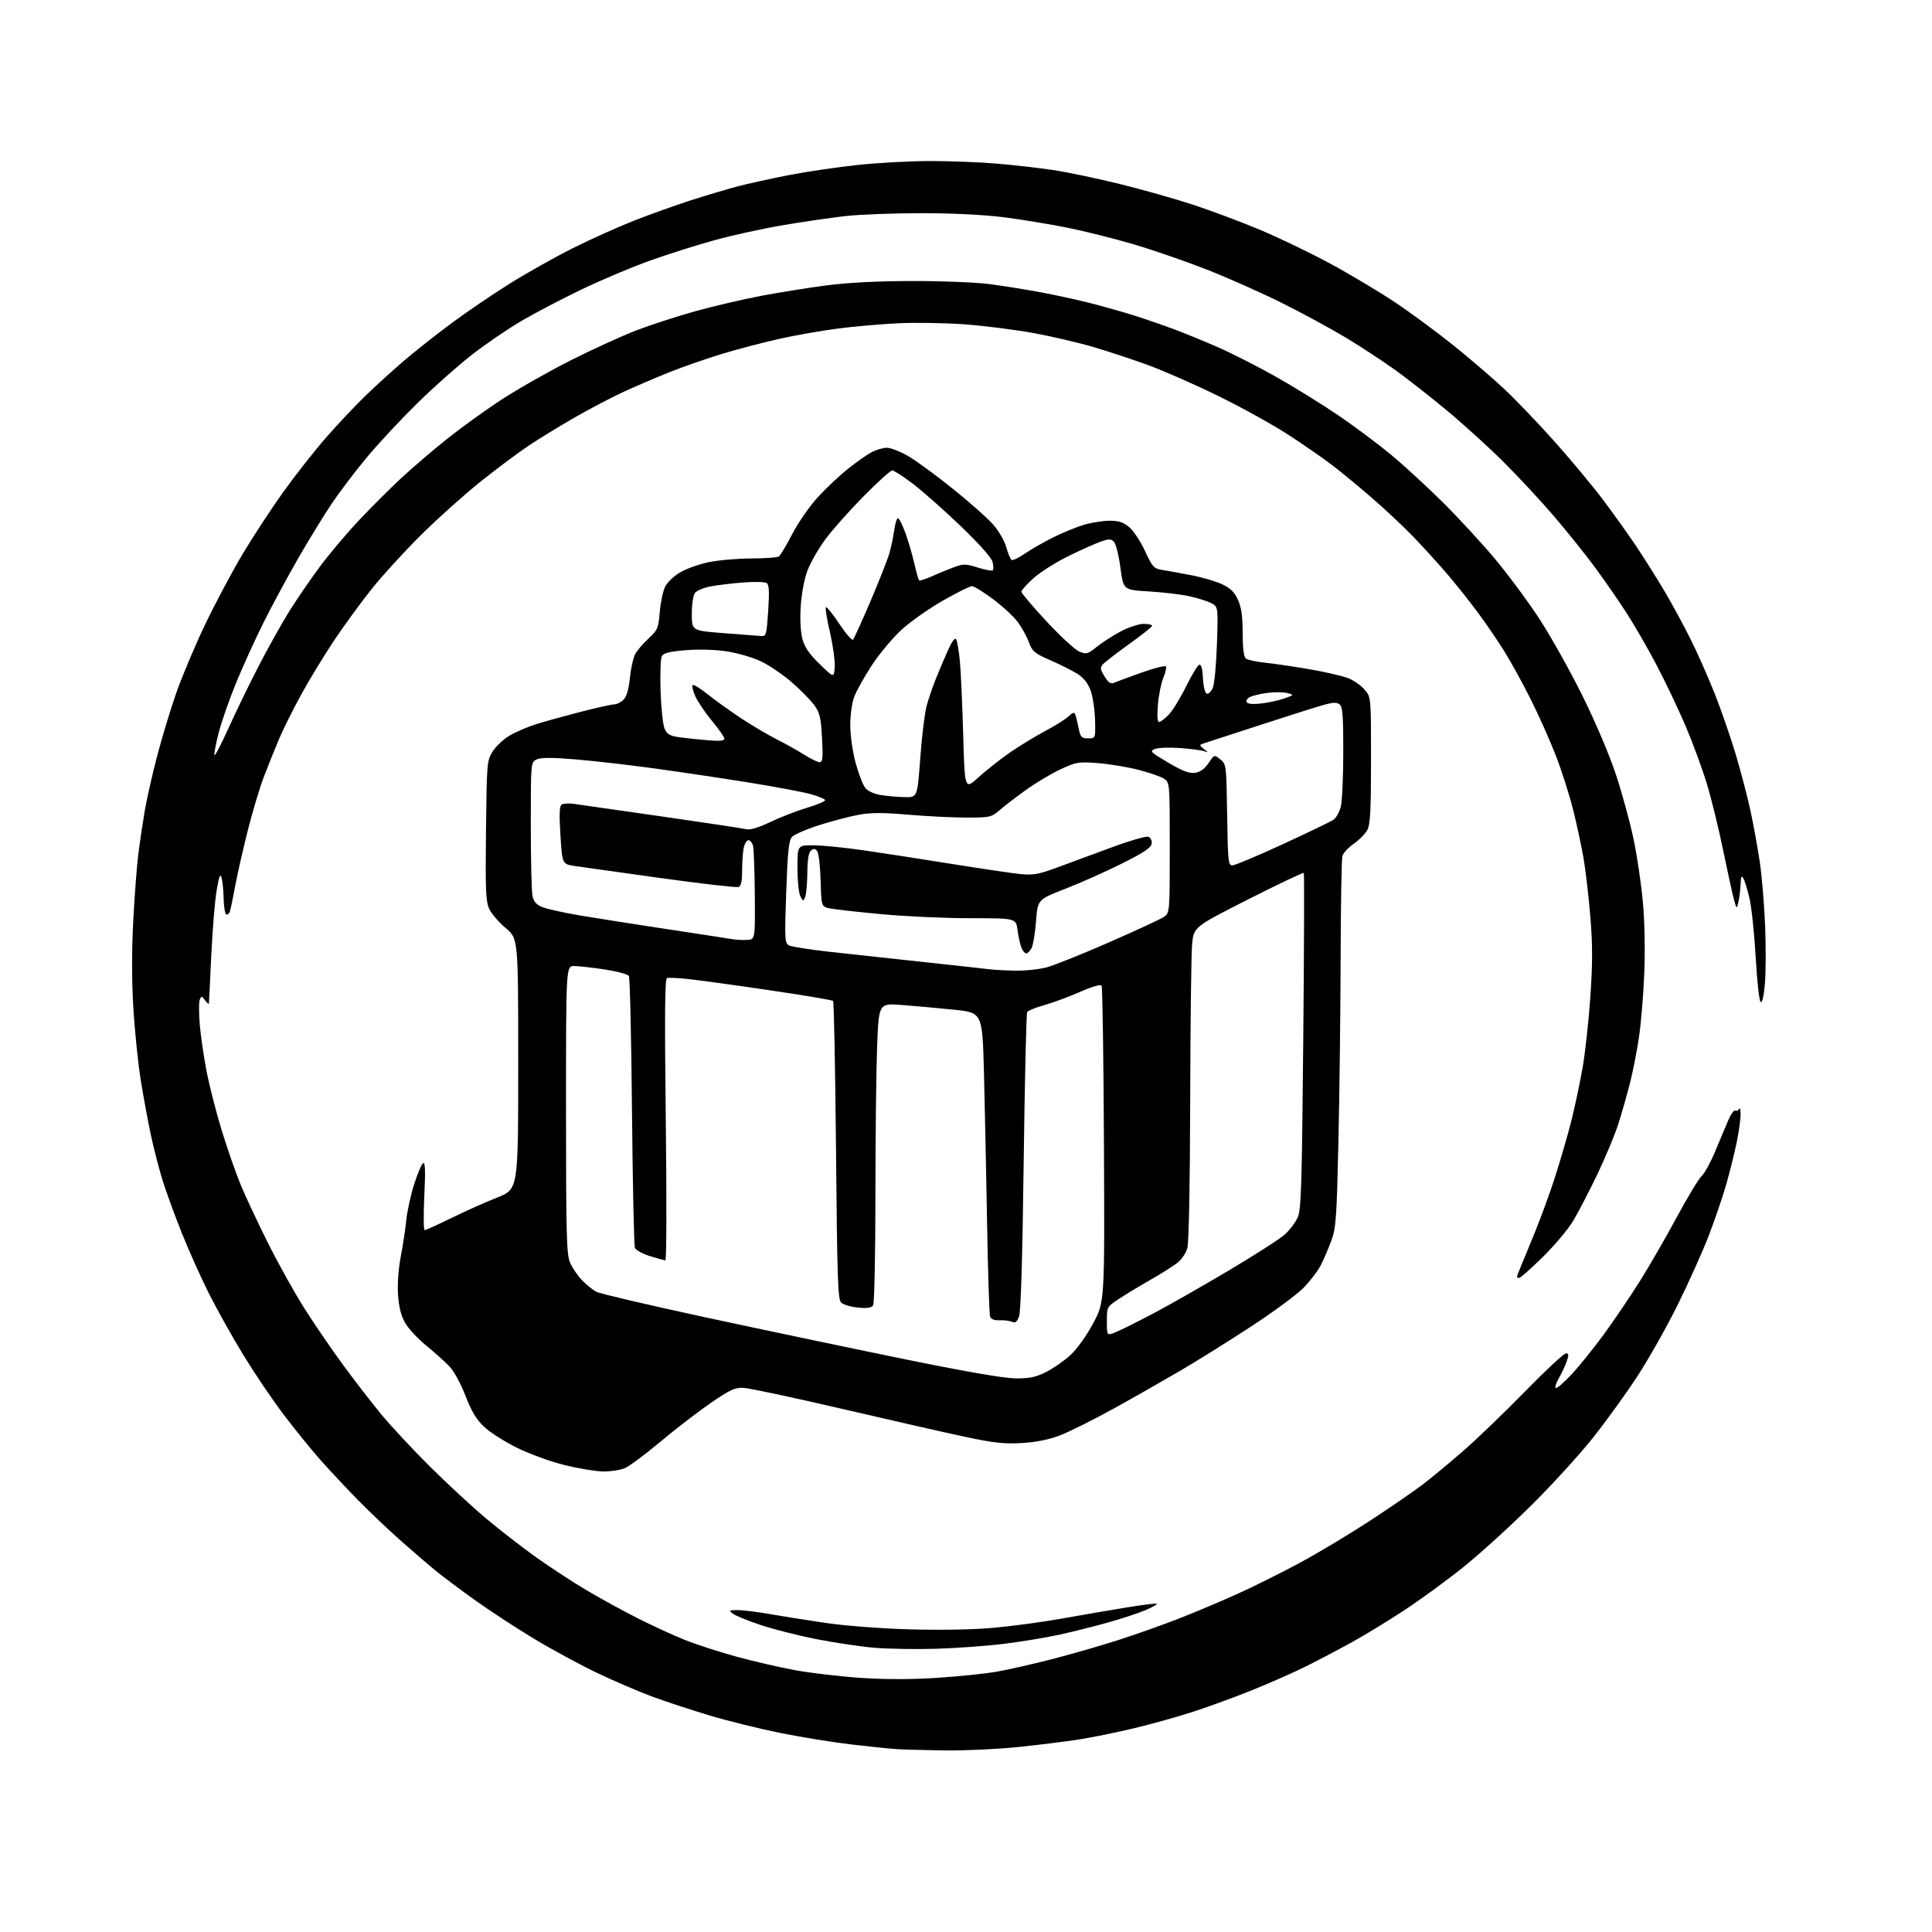<?xml version="1.0" encoding="UTF-8" standalone="no"?>
<svg 
  version="1.1" 
  xmlns="http://www.w3.org/2000/svg" 
  xmlns:xlink="http://www.w3.org/1999/xlink" 
  xmlns:svg="http://www.w3.org/2000/svg"
  xmlns:rdf="http://www.w3.org/1999/02/22-rdf-syntax-ns#"
  xmlns:cc="http://creativecommons.org/ns#"
  xmlns:dc="http://purl.org/dc/elements/1.1/"
  viewBox="0 0 768 768"
  width="768"
  height="768"
>
<style>svg {background-color: white; }</style>"
<path stroke="none" fill="black" fill-rule="evenodd" d="M375.78,695.82C367.93,695.72 359.25,695.49 356.50,695.31C353.75,695.13 345.65,694.30 338.50,693.46C331.35,692.63 318.75,690.59 310.50,688.94C302.25,687.29 289.47,684.14 282.10,681.93C274.73,679.72 264.38,676.32 259.10,674.36C253.82,672.39 244.10,668.22 237.50,665.08C230.90,661.94 219.65,655.85 212.50,651.55C205.35,647.25 194.78,640.35 189.00,636.22C183.22,632.08 176.25,626.87 173.50,624.64C170.75,622.40 164.45,616.99 159.50,612.62C154.55,608.25 146.71,600.80 142.09,596.08C137.46,591.36 130.70,584.12 127.06,580.00C123.43,575.87 116.96,567.89 112.70,562.26C108.43,556.63 101.34,546.14 96.93,538.95C92.52,531.75 86.27,520.60 83.04,514.17C79.82,507.73 74.94,496.85 72.20,489.98C69.47,483.12 66.10,473.90 64.72,469.50C63.33,465.10 61.26,457.11 60.10,451.75C58.94,446.39 57.10,436.49 56.01,429.75C54.91,423.01 53.57,409.97 53.01,400.77C52.35,389.75 52.34,377.81 52.98,365.77C53.51,355.72 54.44,343.71 55.03,339.08C55.62,334.45 56.77,326.80 57.58,322.08C58.40,317.36 60.59,307.65 62.47,300.50C64.34,293.35 67.75,282.10 70.05,275.50C72.35,268.90 77.56,256.57 81.62,248.09C85.69,239.61 92.40,227.01 96.53,220.09C100.67,213.17 107.92,202.10 112.66,195.50C117.40,188.90 125.00,179.22 129.56,174.00C134.12,168.78 141.15,161.31 145.18,157.41C149.21,153.52 156.10,147.24 160.50,143.47C164.90,139.70 173.45,132.95 179.50,128.47C185.55,123.99 196.02,116.87 202.76,112.66C209.50,108.45 220.75,102.14 227.76,98.63C234.77,95.12 245.68,90.22 252.00,87.73C258.32,85.24 268.45,81.62 274.50,79.67C280.55,77.72 288.88,75.24 293.00,74.14C297.12,73.05 306.37,71.02 313.54,69.62C320.72,68.22 333.19,66.39 341.27,65.54C349.34,64.69 362.37,64.00 370.22,64.01C378.07,64.02 389.90,64.49 396.50,65.06C403.10,65.63 413.00,66.76 418.50,67.57C424.00,68.38 435.93,70.88 445.00,73.11C454.07,75.34 467.35,79.10 474.50,81.46C481.65,83.81 493.57,88.29 501.00,91.41C508.43,94.52 520.80,100.48 528.50,104.64C536.20,108.79 547.66,115.62 553.97,119.79C560.28,123.97 570.91,131.78 577.60,137.16C584.28,142.53 593.49,150.43 598.05,154.71C602.61,159.00 611.56,168.35 617.95,175.50C624.33,182.65 632.95,193.00 637.10,198.50C641.25,204.00 647.36,212.55 650.66,217.50C653.97,222.45 659.01,230.48 661.88,235.35C664.74,240.22 669.26,248.54 671.91,253.85C674.57,259.16 678.86,268.80 681.44,275.27C684.03,281.75 687.85,292.77 689.95,299.77C692.04,306.77 694.72,317.00 695.89,322.50C697.06,328.00 698.70,337.00 699.52,342.50C700.35,348.00 701.31,359.48 701.66,368.00C702.00,376.52 701.96,387.03 701.55,391.35C701.07,396.45 700.47,398.87 699.84,398.24C699.30,397.70 698.43,389.69 697.91,380.44C697.38,371.19 696.29,360.73 695.47,357.20C694.65,353.67 693.55,350.05 693.02,349.14C692.28,347.88 692.03,348.43 691.91,351.50C691.83,353.70 691.45,356.85 691.06,358.50C690.35,361.50 690.35,361.50 689.25,357.50C688.65,355.30 686.73,346.52 684.98,338.00C683.24,329.48 680.31,317.55 678.48,311.50C676.64,305.45 672.83,295.10 670.01,288.50C667.19,281.90 662.05,271.10 658.58,264.50C655.12,257.90 649.70,248.49 646.54,243.60C643.38,238.70 637.71,230.52 633.94,225.42C630.17,220.31 622.92,211.27 617.83,205.32C612.74,199.37 603.79,189.72 597.93,183.88C592.07,178.04 581.93,168.81 575.39,163.37C568.85,157.93 559.58,150.66 554.80,147.21C550.01,143.76 541.23,137.99 535.30,134.40C529.36,130.81 517.80,124.53 509.62,120.45C501.43,116.37 487.93,110.37 479.62,107.12C471.30,103.86 458.32,99.37 450.77,97.15C443.22,94.92 431.39,91.95 424.48,90.55C417.58,89.16 406.21,87.28 399.22,86.39C391.29,85.37 378.97,84.75 366.50,84.74C355.50,84.73 341.77,85.25 336.00,85.90C330.23,86.55 318.98,88.19 311.00,89.56C303.02,90.92 290.81,93.60 283.85,95.53C276.89,97.45 265.42,101.08 258.35,103.61C251.28,106.13 239.12,111.26 231.32,115.00C223.52,118.74 212.72,124.39 207.32,127.55C201.92,130.71 193.00,136.80 187.50,141.09C182.00,145.38 172.32,153.97 165.99,160.19C159.65,166.41 150.72,175.97 146.14,181.44C141.55,186.90 135.17,195.29 131.95,200.08C128.73,204.86 122.68,214.73 118.51,221.99C114.33,229.26 108.22,240.58 104.92,247.16C101.62,253.74 96.67,264.59 93.93,271.27C91.18,277.95 88.03,286.97 86.92,291.31C85.81,295.66 85.05,299.65 85.23,300.19C85.41,300.72 87.95,295.84 90.89,289.33C93.82,282.82 99.27,271.61 103.01,264.40C106.74,257.20 112.16,247.52 115.05,242.90C117.94,238.28 123.32,230.42 127.01,225.44C130.69,220.46 137.71,212.13 142.60,206.93C147.50,201.73 155.10,194.13 159.50,190.05C163.90,185.97 172.00,179.03 177.50,174.64C183.00,170.24 192.68,163.24 199.00,159.09C205.32,154.93 217.70,147.89 226.50,143.43C235.30,138.98 247.22,133.53 253.00,131.31C258.77,129.10 269.35,125.67 276.50,123.69C283.65,121.71 295.35,118.98 302.50,117.62C309.65,116.26 321.35,114.38 328.50,113.45C337.01,112.34 348.76,111.74 362.50,111.71C374.05,111.68 387.77,112.22 393.00,112.89C398.23,113.57 407.40,115.03 413.38,116.13C419.37,117.23 428.60,119.24 433.88,120.61C439.17,121.98 446.88,124.16 451.00,125.47C455.12,126.77 462.10,129.17 466.50,130.81C470.90,132.44 479.00,135.76 484.50,138.18C490.00,140.61 500.35,145.90 507.50,149.93C514.65,153.97 525.80,160.88 532.27,165.29C538.74,169.70 548.19,176.78 553.27,181.01C558.35,185.25 567.51,193.69 573.63,199.76C579.75,205.83 589.04,215.91 594.26,222.15C599.49,228.39 607.44,239.12 611.93,246.00C616.42,252.88 624.11,266.60 629.01,276.50C634.27,287.12 639.76,300.04 642.39,308.00C644.84,315.43 647.97,326.90 649.36,333.50C650.74,340.10 652.41,351.35 653.06,358.50C653.78,366.37 654.00,377.62 653.62,387.00C653.28,395.52 652.32,407.00 651.49,412.50C650.67,418.00 649.07,426.10 647.95,430.50C646.84,434.90 644.79,442.10 643.40,446.50C642.01,450.90 638.20,460.07 634.94,466.88C631.67,473.68 627.34,482.01 625.31,485.38C623.29,488.74 617.84,495.21 613.21,499.75C608.58,504.29 604.39,508.00 603.90,508.00C603.40,508.00 603.00,507.77 603.00,507.49C603.00,507.21 605.42,501.23 608.38,494.20C611.33,487.18 615.58,475.82 617.80,468.97C620.03,462.11 623.05,451.77 624.52,446.00C625.98,440.23 628.04,430.55 629.10,424.50C630.15,418.45 631.54,405.74 632.19,396.26C633.11,382.87 633.11,375.73 632.17,364.26C631.50,356.14 630.28,345.68 629.46,341.00C628.64,336.32 626.80,327.77 625.37,322.00C623.94,316.23 620.86,306.55 618.52,300.50C616.18,294.45 611.69,284.36 608.54,278.09C605.40,271.81 600.70,263.26 598.11,259.09C595.52,254.91 590.73,247.90 587.48,243.50C584.22,239.10 578.67,232.12 575.13,228.00C571.60,223.88 565.51,217.19 561.60,213.15C557.70,209.11 550.23,202.12 545.00,197.61C539.77,193.10 532.77,187.33 529.43,184.79C526.10,182.25 518.45,176.95 512.43,173.02C506.42,169.08 493.85,162.11 484.50,157.52C475.15,152.92 462.51,147.36 456.41,145.14C450.31,142.92 440.63,139.72 434.91,138.02C429.18,136.32 418.49,133.81 411.14,132.45C403.80,131.10 391.42,129.52 383.64,128.94C375.86,128.37 363.88,128.17 357.00,128.51C350.12,128.84 339.32,129.79 333.00,130.61C326.68,131.43 316.32,133.25 310.00,134.65C303.68,136.05 293.46,138.72 287.30,140.59C281.14,142.45 271.69,145.73 266.30,147.88C260.91,150.03 252.63,153.57 247.90,155.76C243.17,157.94 234.40,162.54 228.40,165.98C222.41,169.42 214.12,174.49 210.00,177.26C205.88,180.03 197.32,186.42 190.99,191.48C184.67,196.53 174.07,206.02 167.45,212.58C160.83,219.14 152.01,228.78 147.85,234.00C143.69,239.22 137.10,248.22 133.21,254.00C129.33,259.77 123.41,269.44 120.07,275.49C116.73,281.53 112.57,289.85 110.83,293.99C109.09,298.12 106.38,304.88 104.81,309.00C103.24,313.12 100.41,322.57 98.53,330.00C96.65,337.43 94.40,347.32 93.53,352.00C92.67,356.68 91.71,361.29 91.41,362.26C91.10,363.24 90.44,363.77 89.93,363.46C89.42,363.14 88.96,360.32 88.90,357.19C88.85,354.06 88.48,350.38 88.10,349.00C87.54,347.04 87.12,348.12 86.11,354.00C85.41,358.12 84.45,369.82 83.98,380.00C83.50,390.18 83.08,398.73 83.03,399.00C82.98,399.27 82.29,398.64 81.50,397.60C80.16,395.83 80.01,395.81 79.39,397.43C79.02,398.38 79.03,402.78 79.40,407.20C79.77,411.63 80.98,419.97 82.09,425.74C83.21,431.51 85.93,442.14 88.14,449.37C90.36,456.59 93.71,466.23 95.60,470.79C97.48,475.36 102.39,485.83 106.50,494.07C110.61,502.30 117.19,514.10 121.11,520.27C125.03,526.45 131.88,536.45 136.32,542.50C140.75,548.55 147.53,557.33 151.37,562.00C155.21,566.67 164.01,576.12 170.93,583.00C177.85,589.88 188.00,599.26 193.50,603.85C199.00,608.45 207.93,615.36 213.34,619.21C218.75,623.06 227.70,628.90 233.22,632.18C238.74,635.46 248.04,640.55 253.88,643.48C259.72,646.42 268.10,650.26 272.50,652.00C276.90,653.75 286.02,656.70 292.77,658.55C299.52,660.40 310.09,662.83 316.27,663.96C322.45,665.08 334.10,666.44 342.16,666.98C351.78,667.63 362.14,667.63 372.28,666.98C380.78,666.44 391.51,665.34 396.12,664.54C400.73,663.73 410.80,661.45 418.50,659.46C426.20,657.47 438.12,654.02 445.00,651.80C451.88,649.57 462.45,645.82 468.50,643.46C474.55,641.10 484.90,636.74 491.51,633.77C498.12,630.80 509.59,625.09 517.01,621.07C524.43,617.06 537.02,609.49 545.00,604.25C552.98,599.01 562.20,592.67 565.50,590.16C568.80,587.65 576.00,581.68 581.50,576.90C587.00,572.12 598.14,561.41 606.25,553.10C614.37,544.80 621.66,538.00 622.45,538.00C623.65,538.00 623.70,538.56 622.76,541.25C622.14,543.04 620.76,545.98 619.69,547.79C618.63,549.60 618.05,551.38 618.41,551.74C618.76,552.10 621.56,549.72 624.62,546.45C627.68,543.18 633.48,536.00 637.50,530.50C641.52,525.00 647.93,515.54 651.74,509.49C655.55,503.43 662.18,491.95 666.47,483.99C670.76,476.02 675.25,468.59 676.45,467.47C677.65,466.35 680.11,461.85 681.91,457.47C683.72,453.09 686.04,447.55 687.08,445.18C688.11,442.80 689.37,441.11 689.89,441.43C690.41,441.75 691.06,441.45 691.34,440.76C691.61,440.07 691.88,440.98 691.92,442.79C691.96,444.60 691.29,449.55 690.43,453.79C689.56,458.03 687.70,465.55 686.30,470.50C684.89,475.45 681.75,484.68 679.33,491.00C676.90,497.32 671.35,509.70 667.00,518.50C662.66,527.30 655.43,540.12 650.94,547.00C646.45,553.88 638.50,564.90 633.26,571.50C628.03,578.10 616.94,590.25 608.62,598.50C600.30,606.76 588.10,617.83 581.50,623.12C574.90,628.40 564.33,636.11 558.00,640.25C551.67,644.39 542.41,650.04 537.41,652.80C532.42,655.56 524.32,659.82 519.41,662.27C514.51,664.72 504.88,668.99 498.00,671.76C491.12,674.53 480.55,678.41 474.50,680.38C468.45,682.35 457.88,685.31 451.00,686.96C444.12,688.61 434.23,690.63 429.00,691.45C423.77,692.27 412.88,693.63 404.78,694.47C396.68,695.31 383.63,695.92 375.78,695.82zM372.20,655.41C364.11,655.66 353.00,655.47 347.50,655.00C342.00,654.52 331.68,652.99 324.56,651.59C317.45,650.19 307.50,647.67 302.46,645.99C297.41,644.31 292.44,642.29 291.39,641.50C289.64,640.17 289.76,640.06 293.12,640.03C295.11,640.01 300.73,640.70 305.62,641.56C310.50,642.41 320.57,644.01 328.00,645.11C335.87,646.28 349.84,647.35 361.50,647.69C373.67,648.04 386.67,647.81 394.72,647.10C402.00,646.46 414.37,644.79 422.22,643.39C430.08,641.99 441.66,640.00 447.96,638.97C454.26,637.93 459.61,637.28 459.85,637.52C460.09,637.76 458.08,638.89 455.39,640.05C452.70,641.20 445.93,643.43 440.34,645.00C434.75,646.57 425.95,648.77 420.77,649.89C415.59,651.01 405.85,652.61 399.13,653.44C392.40,654.28 380.28,655.16 372.20,655.41zM239.78,584.93C236.88,584.90 230.00,583.76 224.50,582.41C218.88,581.03 210.54,578.00 205.46,575.49C200.49,573.03 194.57,569.24 192.31,567.06C189.30,564.17 187.33,560.87 185.01,554.80C183.20,550.08 180.47,545.06 178.66,543.17C176.92,541.34 172.76,537.60 169.41,534.87C166.06,532.14 162.27,528.05 161.00,525.78C159.39,522.92 158.54,519.48 158.22,514.57C157.95,510.37 158.40,504.24 159.31,499.49C160.16,495.10 161.14,488.61 161.50,485.09C161.85,481.56 163.24,475.16 164.60,470.88C165.95,466.59 167.57,462.77 168.19,462.38C169.03,461.87 169.15,465.28 168.67,475.34C168.31,482.85 168.38,489.00 168.82,489.00C169.26,489.00 174.10,486.80 179.56,484.12C185.03,481.44 193.21,477.78 197.75,475.99C206.00,472.75 206.00,472.75 206.00,422.93C206.00,373.12 206.00,373.12 201.07,368.96C198.35,366.67 195.40,363.26 194.51,361.38C193.11,358.42 192.93,354.17 193.19,330.23C193.49,303.17 193.56,302.41 195.84,298.74C197.12,296.67 200.18,293.81 202.62,292.38C205.07,290.94 209.87,288.89 213.29,287.82C216.70,286.75 224.65,284.56 230.94,282.94C237.23,281.32 243.19,280.00 244.19,280.00C245.19,280.00 246.83,279.17 247.85,278.15C249.08,276.92 249.92,274.07 250.39,269.52C250.77,265.79 251.69,261.56 252.44,260.12C253.19,258.68 255.57,255.86 257.75,253.85C261.44,250.43 261.73,249.76 262.28,243.18C262.61,239.31 263.58,234.78 264.44,233.11C265.30,231.44 267.98,228.92 270.39,227.51C272.80,226.10 277.86,224.29 281.64,223.49C285.41,222.69 293.00,222.02 298.50,222.00C304.00,221.98 308.99,221.64 309.59,221.23C310.19,220.83 312.59,216.81 314.93,212.30C317.27,207.78 321.83,201.20 325.12,197.61C328.39,194.04 333.87,188.90 337.29,186.19C340.70,183.49 344.94,180.54 346.70,179.64C348.46,178.74 351.11,178.00 352.58,178.00C354.05,178.00 357.78,179.45 360.87,181.21C363.96,182.98 371.95,188.82 378.64,194.19C385.32,199.56 392.58,205.98 394.76,208.47C396.98,210.98 399.30,214.98 400.00,217.52C400.70,220.01 401.66,222.29 402.13,222.58C402.60,222.87 404.96,221.75 407.38,220.08C409.80,218.42 414.87,215.51 418.64,213.63C422.41,211.74 427.94,209.48 430.93,208.60C433.92,207.72 438.50,207.00 441.10,207.00C444.74,207.00 446.56,207.60 448.91,209.57C450.59,210.99 453.41,215.26 455.17,219.06C458.11,225.40 458.67,226.03 461.94,226.55C463.90,226.86 469.05,227.79 473.38,228.62C477.72,229.44 483.29,231.06 485.76,232.23C489.14,233.82 490.71,235.34 492.10,238.42C493.47,241.42 493.96,244.91 493.98,251.63C493.99,257.70 494.42,261.09 495.25,261.77C495.94,262.32 499.43,263.08 503.00,263.45C506.57,263.82 514.56,265.00 520.75,266.07C526.94,267.14 533.80,268.74 536.01,269.62C538.21,270.50 541.13,272.56 542.50,274.19C545.00,277.15 545.00,277.15 545.00,302.13C545.00,321.83 544.70,327.68 543.57,329.87C542.78,331.39 540.35,333.87 538.17,335.38C535.98,336.90 533.93,339.12 533.61,340.32C533.29,341.52 532.98,359.82 532.92,381.00C532.87,402.18 532.47,434.80 532.05,453.50C531.37,483.96 531.08,488.08 529.27,493.05C528.16,496.10 526.25,500.55 525.03,502.94C523.81,505.32 520.63,509.46 517.96,512.14C515.29,514.81 505.99,521.64 497.30,527.32C488.61,533.00 476.10,540.82 469.50,544.70C462.90,548.57 450.83,555.44 442.68,559.95C434.52,564.46 424.85,569.27 421.19,570.65C416.75,572.32 411.69,573.32 406.01,573.64C399.08,574.03 394.89,573.56 383.50,571.13C375.80,569.49 353.75,564.48 334.50,559.99C315.25,555.51 297.70,551.77 295.50,551.68C292.11,551.55 290.13,552.47 282.50,557.72C277.55,561.12 268.57,568.03 262.54,573.09C256.52,578.14 250.12,582.89 248.33,583.64C246.53,584.39 242.69,584.97 239.78,584.93zM403.55,547.92C409.24,547.98 411.61,547.50 415.81,545.41C418.67,543.98 423.04,540.95 425.51,538.66C428.15,536.22 431.91,530.98 434.57,526.00C439.12,517.50 439.12,517.50 438.84,455.19C438.68,420.93 438.26,392.42 437.91,391.85C437.50,391.19 434.35,392.09 429.32,394.30C424.96,396.22 418.58,398.57 415.16,399.53C411.74,400.49 408.66,401.74 408.32,402.30C407.97,402.86 407.35,429.68 406.93,461.91C406.44,500.49 405.80,521.47 405.08,523.35C404.23,525.54 403.57,526.02 402.24,525.44C401.28,525.01 399.08,524.74 397.35,524.82C395.28,524.93 394.00,524.43 393.59,523.38C393.25,522.49 392.70,505.51 392.37,485.63C392.03,465.76 391.47,438.93 391.13,426.00C390.50,402.50 390.50,402.50 379.00,401.35C372.68,400.71 363.41,399.88 358.41,399.49C349.32,398.79 349.32,398.79 348.66,416.14C348.30,425.69 348.00,452.40 347.99,475.50C347.98,498.60 347.57,518.12 347.09,518.89C346.45,519.89 344.79,520.14 341.03,519.78C338.18,519.50 335.18,518.60 334.35,517.78C333.06,516.49 332.78,507.92 332.33,457.39C332.04,425.00 331.51,398.22 331.15,397.87C330.79,397.53 319.25,395.59 305.50,393.57C291.75,391.55 277.30,389.57 273.38,389.16C269.47,388.75 265.76,388.58 265.13,388.79C264.29,389.07 264.17,403.69 264.66,445.08C265.03,475.84 264.96,501.00 264.50,501.00C264.05,501.00 261.29,500.25 258.38,499.33C255.47,498.41 252.77,496.95 252.40,496.08C252.02,495.21 251.50,470.81 251.23,441.86C250.97,412.91 250.41,388.66 249.98,387.97C249.55,387.27 245.22,386.11 240.35,385.37C235.48,384.64 230.04,384.03 228.25,384.02C225.00,384.00 225.00,384.00 225.00,441.03C225.00,490.29 225.21,498.57 226.55,501.78C227.40,503.83 229.54,507.00 231.30,508.84C233.06,510.67 235.65,512.77 237.06,513.51C238.47,514.25 257.82,518.78 280.06,523.58C302.30,528.38 337.60,535.80 358.50,540.07C383.31,545.15 398.95,547.87 403.55,547.92zM443.75,529.46C445.81,528.60 452.45,525.29 458.50,522.10C464.55,518.91 478.05,511.22 488.50,505.01C498.95,498.81 509.02,492.33 510.87,490.61C512.72,488.90 514.96,485.93 515.84,484.00C517.23,480.95 517.52,471.92 518.06,414.00C518.41,377.43 518.50,347.28 518.28,347.01C518.05,346.74 508.10,351.47 496.18,357.51C474.50,368.50 474.50,368.50 473.87,375.50C473.53,379.35 473.19,407.25 473.12,437.50C473.04,471.13 472.60,493.92 471.98,496.15C471.37,498.31 469.65,500.78 467.73,502.23C465.95,503.57 461.12,506.59 457.00,508.94C452.88,511.29 447.36,514.63 444.75,516.36C440.00,519.50 440.00,519.50 440.00,525.26C440.00,531.03 440.00,531.03 443.75,529.46zM403.54,385.85C407.41,385.93 413.04,385.34 416.04,384.54C419.04,383.74 430.17,379.28 440.77,374.64C451.37,370.00 461.15,365.47 462.52,364.58C465.00,362.95 465.00,362.95 465.00,337.00C465.00,311.05 465.00,311.05 462.69,309.53C461.41,308.70 456.82,307.11 452.49,306.00C448.15,304.89 440.92,303.70 436.40,303.35C428.64,302.75 427.83,302.89 421.49,305.86C417.80,307.58 411.57,311.32 407.64,314.15C403.71,316.99 399.02,320.59 397.22,322.16C394.09,324.86 393.45,325.00 384.22,325.00C378.87,325.00 368.48,324.49 361.11,323.86C350.82,322.97 346.22,322.98 341.21,323.91C337.62,324.57 330.56,326.43 325.50,328.05C320.45,329.67 315.62,331.78 314.78,332.75C313.56,334.14 313.09,338.68 312.53,354.67C311.87,373.62 311.94,374.90 313.67,375.81C314.67,376.35 322.02,377.51 330.00,378.38C337.98,379.26 354.85,381.09 367.50,382.46C380.15,383.82 391.85,385.11 393.50,385.32C395.15,385.53 399.67,385.77 403.54,385.85zM407.94,379.00C407.40,379.00 406.54,377.99 406.04,376.75C405.53,375.51 404.84,372.36 404.50,369.75C403.88,365.00 403.88,365.00 385.70,365.00C375.71,365.00 359.87,364.29 350.51,363.41C341.16,362.54 331.93,361.51 330.00,361.12C326.50,360.41 326.50,360.41 326.21,350.01C326.05,344.30 325.43,339.02 324.83,338.30C324.00,337.30 323.40,337.25 322.37,338.11C321.44,338.88 320.98,341.71 320.93,346.87C320.89,351.07 320.51,355.39 320.09,356.48C319.33,358.41 319.29,358.41 318.16,356.29C317.52,355.10 317.00,350.05 317.00,345.07C317.00,336.00 317.00,336.00 323.25,336.02C326.69,336.02 335.57,336.90 343.00,337.97C350.43,339.03 366.18,341.46 378.00,343.37C389.82,345.27 402.20,347.11 405.50,347.44C410.58,347.95 412.72,347.60 419.50,345.12C423.90,343.52 433.66,339.91 441.19,337.11C448.72,334.31 455.60,332.29 456.49,332.63C457.44,333.00 457.98,334.13 457.80,335.38C457.57,336.98 454.67,338.92 446.00,343.26C439.68,346.43 429.55,350.95 423.50,353.30C412.50,357.57 412.50,357.57 411.84,366.18C411.48,370.92 410.67,375.74 410.06,376.90C409.44,378.05 408.49,379.00 407.94,379.00zM296.85,373.64C300.19,373.50 300.19,373.50 300.05,356.00C299.98,346.38 299.66,337.49 299.35,336.25C299.04,335.01 298.21,334.00 297.52,334.00C296.82,334.00 295.97,335.41 295.62,337.12C295.28,338.84 295.00,342.91 295.00,346.16C295.00,350.29 294.58,352.22 293.60,352.60C292.84,352.89 279.00,351.31 262.85,349.07C246.71,346.84 231.25,344.67 228.50,344.26C223.50,343.50 223.50,343.50 222.78,332.04C222.25,323.47 222.38,320.39 223.28,319.82C223.95,319.40 226.07,319.28 228.00,319.53C229.93,319.79 245.64,322.04 262.92,324.53C280.20,327.01 295.39,329.31 296.66,329.63C298.18,330.01 301.48,329.02 306.24,326.75C310.23,324.85 316.76,322.31 320.75,321.12C324.74,319.92 328.00,318.56 328.00,318.10C328.00,317.64 325.41,316.55 322.25,315.68C319.09,314.81 308.18,312.76 298.00,311.12C287.82,309.48 271.18,306.98 261.00,305.58C250.82,304.17 236.49,302.51 229.14,301.90C219.49,301.09 215.11,301.08 213.39,301.87C211.00,302.96 211.00,302.96 211.00,327.85C211.00,341.55 211.29,354.21 211.65,355.99C212.13,358.39 213.12,359.57 215.50,360.56C217.26,361.30 224.05,362.81 230.60,363.92C237.14,365.02 252.85,367.49 265.50,369.40C278.15,371.31 289.62,373.08 291.00,373.32C292.38,373.57 295.01,373.71 296.85,373.64zM489.89,344.00C490.87,344.00 499.83,340.24 509.79,335.65C519.76,331.06 528.86,326.67 530.01,325.90C531.16,325.13 532.52,322.70 533.03,320.50C533.54,318.30 533.96,308.57 533.98,298.87C534.00,284.82 533.71,281.01 532.58,280.06C531.49,279.16 530.12,279.16 526.83,280.03C524.45,280.65 512.83,284.32 501.00,288.18C489.18,292.03 478.82,295.40 478.00,295.67C476.77,296.06 476.86,296.42 478.50,297.71C480.44,299.22 480.44,299.25 478.55,298.59C477.47,298.21 473.20,297.66 469.05,297.36C464.90,297.05 460.43,297.22 459.12,297.72C456.90,298.58 457.26,298.95 464.38,303.15C470.17,306.56 472.76,307.54 475.06,307.20C477.10,306.90 478.85,305.65 480.40,303.36C482.72,299.95 482.72,299.95 485.11,301.89C487.47,303.79 487.50,304.10 487.81,323.91C488.09,342.38 488.26,344.00 489.89,344.00zM359.59,316.87C364.67,317.00 364.67,317.00 365.83,301.25C366.46,292.59 367.61,283.25 368.37,280.50C369.13,277.75 370.74,273.02 371.95,270.00C373.15,266.98 375.31,261.89 376.73,258.70C378.42,254.92 379.59,253.33 380.09,254.15C380.52,254.84 381.19,258.80 381.58,262.95C381.96,267.10 382.56,280.28 382.89,292.24C383.50,313.98 383.50,313.98 389.00,308.97C392.02,306.21 397.65,301.78 401.50,299.12C405.35,296.46 411.64,292.62 415.48,290.60C419.32,288.57 423.47,285.97 424.70,284.81C426.47,283.15 427.06,283.00 427.46,284.10C427.74,284.87 428.34,287.30 428.78,289.50C429.51,293.08 429.90,293.50 432.54,293.50C435.50,293.50 435.50,293.50 435.29,286.00C435.17,281.88 434.35,276.61 433.47,274.29C432.40,271.48 430.64,269.32 428.19,267.79C426.17,266.53 421.37,264.13 417.52,262.45C411.20,259.69 410.37,259.00 408.98,255.24C408.14,252.96 406.12,249.32 404.49,247.15C402.86,244.99 398.45,240.92 394.68,238.11C390.91,235.30 387.17,233.00 386.36,233.00C385.56,233.00 380.36,235.59 374.82,238.75C369.28,241.91 361.88,247.12 358.38,250.33C354.89,253.53 349.61,259.83 346.66,264.33C343.71,268.82 340.56,274.42 339.65,276.77C338.67,279.31 338.00,283.94 338.00,288.20C338.00,292.36 338.89,298.66 340.12,303.22C341.29,307.54 343.01,312.03 343.96,313.20C344.99,314.47 347.45,315.61 350.09,316.04C352.52,316.43 356.79,316.81 359.59,316.87zM325.83,303.00C327.02,303.00 327.19,301.33 326.77,293.47C326.35,285.40 325.89,283.40 323.80,280.46C322.43,278.54 318.43,274.45 314.91,271.36C311.38,268.27 305.80,264.47 302.50,262.90C299.18,261.33 293.04,259.54 288.76,258.91C284.09,258.21 277.66,258.04 272.50,258.47C266.02,259.01 263.76,259.59 263.07,260.87C262.57,261.80 262.36,268.11 262.59,274.90C262.83,281.83 263.56,288.40 264.26,289.86C265.28,291.99 266.44,292.60 270.51,293.13C273.25,293.50 278.31,294.02 281.75,294.30C286.11,294.66 287.99,294.46 287.97,293.66C287.96,293.02 285.76,289.87 283.08,286.64C280.40,283.42 277.42,279.03 276.45,276.88C275.48,274.74 274.97,272.69 275.33,272.34C275.68,271.99 278.34,273.60 281.23,275.93C284.13,278.25 290.10,282.54 294.50,285.46C298.90,288.37 305.29,292.15 308.69,293.86C312.10,295.57 317.02,298.33 319.64,299.98C322.25,301.64 325.04,303.00 325.83,303.00zM460.77,287.00C461.35,287.00 463.11,285.65 464.67,284.01C466.22,282.36 469.30,277.34 471.51,272.84C473.71,268.34 476.05,264.48 476.70,264.27C477.51,264.00 477.99,265.71 478.20,269.60C478.38,273.06 479.00,275.51 479.74,275.75C480.43,275.98 481.50,274.89 482.14,273.33C482.77,271.77 483.50,263.90 483.76,255.84C484.24,241.18 484.24,241.18 481.37,239.70C479.79,238.89 475.80,237.65 472.50,236.95C469.20,236.25 462.01,235.41 456.53,235.09C446.55,234.50 446.55,234.50 445.38,225.64C444.74,220.77 443.57,216.14 442.80,215.37C441.58,214.15 440.82,214.15 437.43,215.35C435.26,216.12 429.47,218.71 424.58,221.12C419.69,223.53 413.50,227.45 410.84,229.84C408.18,232.23 406.00,234.65 406.00,235.21C406.00,235.78 410.50,241.08 416.00,247.00C421.50,252.91 427.36,258.32 429.04,259.01C431.86,260.18 432.36,260.04 436.06,257.07C438.25,255.31 442.56,252.55 445.62,250.93C448.69,249.32 452.73,248.00 454.60,248.00C456.47,248.00 457.99,248.34 457.98,248.75C457.97,249.16 453.91,252.41 448.95,255.96C443.99,259.51 439.29,263.13 438.50,264.00C437.25,265.38 437.32,266.00 439.07,268.88C440.58,271.35 441.51,271.99 442.79,271.44C443.73,271.02 448.65,269.20 453.72,267.39C458.79,265.57 463.17,264.47 463.46,264.94C463.75,265.41 463.28,267.47 462.42,269.53C461.56,271.58 460.60,276.36 460.29,280.13C459.91,284.67 460.07,287.00 460.77,287.00zM501.44,279.64C504.29,279.30 508.39,278.40 510.56,277.63C514.50,276.23 514.50,276.23 511.70,275.49C510.15,275.09 506.59,275.06 503.77,275.44C500.96,275.81 497.82,276.56 496.80,277.11C495.78,277.65 495.24,278.58 495.61,279.17C496.02,279.84 498.20,280.02 501.44,279.64zM331.81,265.20C331.98,262.83 331.13,256.63 329.93,251.41C328.72,246.20 327.99,241.68 328.30,241.37C328.61,241.06 330.99,244.02 333.60,247.94C336.20,251.86 338.67,254.71 339.09,254.28C339.50,253.85 342.62,246.97 346.03,239.00C349.44,231.03 352.81,222.47 353.52,220.00C354.23,217.53 355.11,213.36 355.47,210.75C355.83,208.14 356.49,206.00 356.94,206.00C357.39,206.00 358.71,208.59 359.87,211.75C361.03,214.91 362.63,220.36 363.42,223.85C364.22,227.35 365.09,230.42 365.35,230.69C365.62,230.95 368.01,230.19 370.67,228.99C373.33,227.79 377.28,226.17 379.46,225.38C382.97,224.10 384.01,224.13 388.73,225.62C391.65,226.54 394.31,227.02 394.64,226.69C394.97,226.36 394.93,224.86 394.55,223.36C394.13,221.68 389.21,216.15 381.82,209.06C375.19,202.70 366.64,195.14 362.82,192.25C359.00,189.36 355.33,187.00 354.67,187.00C354.01,187.00 348.90,191.61 343.33,197.25C337.75,202.89 330.91,210.58 328.13,214.34C325.35,218.11 322.12,223.73 320.96,226.84C319.72,230.14 318.61,236.04 318.30,241.00C317.97,246.23 318.23,251.23 318.97,254.00C319.86,257.31 321.67,259.95 325.84,264.00C331.50,269.50 331.50,269.50 331.81,265.20zM302.60,252.83C304.57,252.99 304.74,252.36 305.37,242.82C305.87,235.11 305.73,232.43 304.77,231.77C304.07,231.30 299.90,231.19 295.50,231.54C291.10,231.88 285.25,232.58 282.50,233.09C279.75,233.60 276.94,234.78 276.25,235.70C275.54,236.65 275.00,240.28 275.00,244.05C275.00,250.71 275.00,250.71 287.75,251.69C294.76,252.23 301.44,252.74 302.60,252.83z" />

</svg>